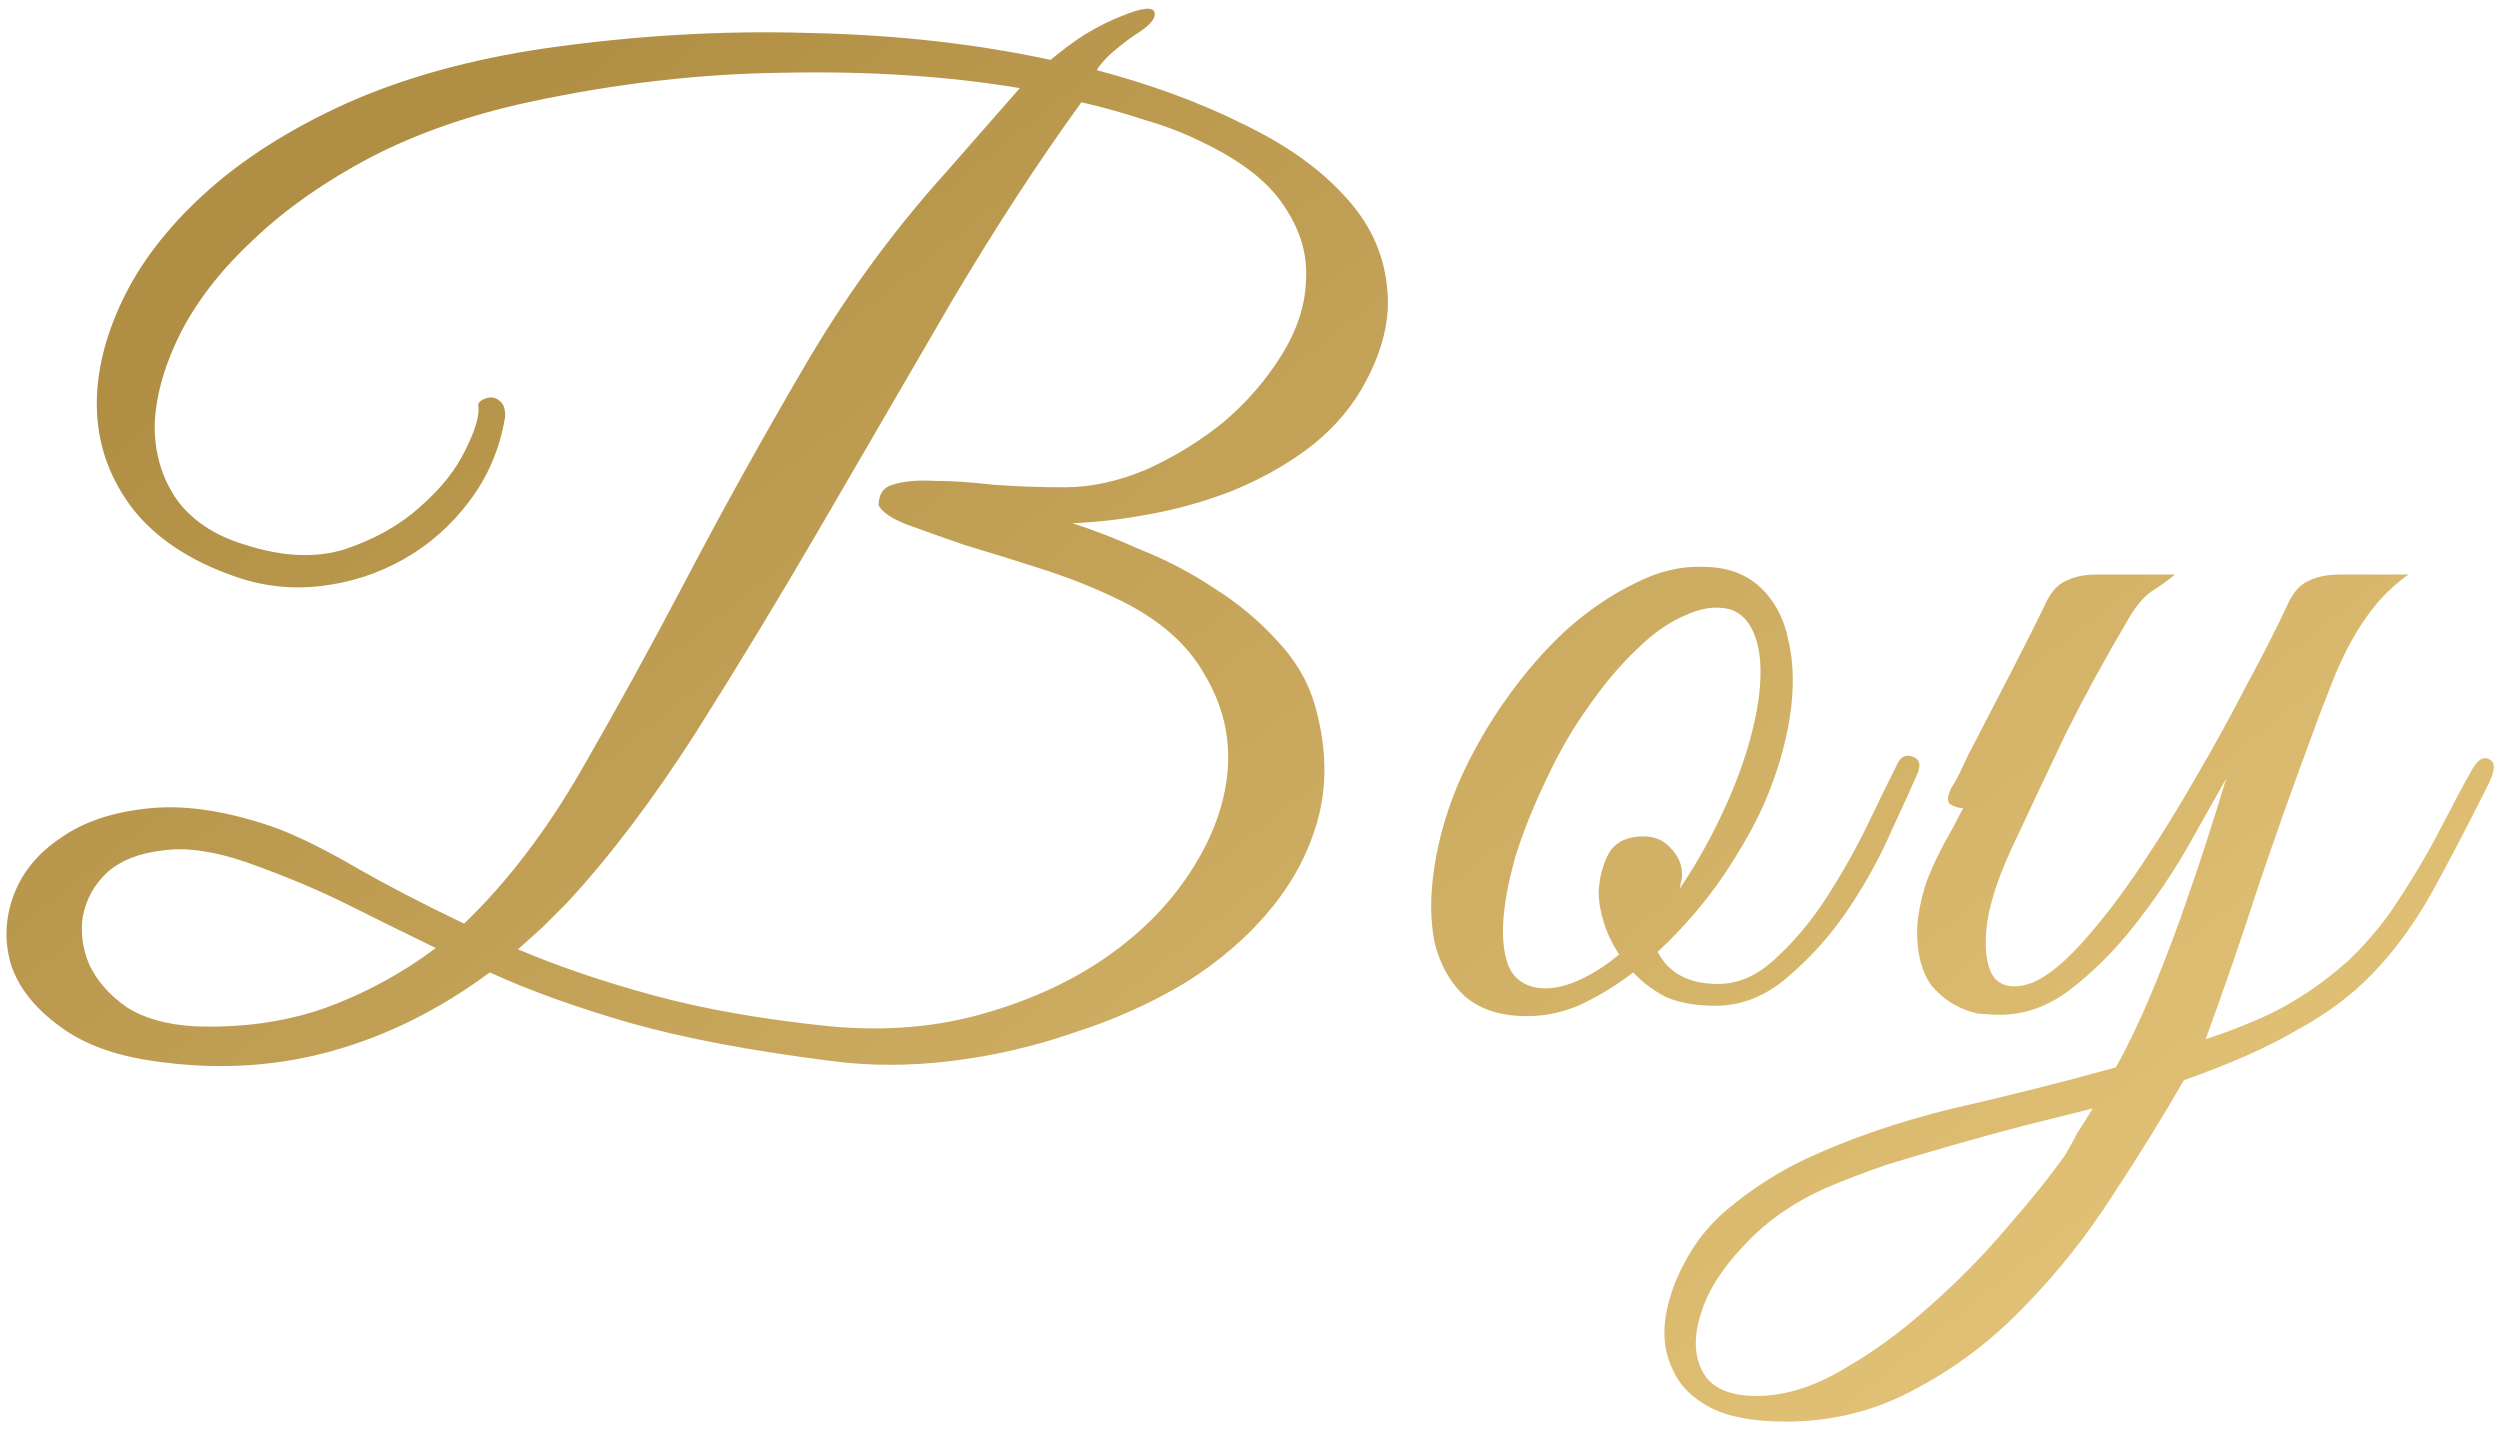 <?xml version="1.0" encoding="UTF-8"?> <svg xmlns="http://www.w3.org/2000/svg" width="187" height="107" viewBox="0 0 187 107" fill="none"> <path d="M101.817 29.152C100.793 30.88 99.417 32.384 97.689 33.664C96.025 34.88 94.169 35.904 92.121 36.736C90.137 37.504 88.089 38.08 85.977 38.464C83.929 38.848 82.009 39.072 80.217 39.136C81.817 39.648 83.545 40.32 85.401 41.152C87.321 41.92 89.145 42.88 90.873 44.032C92.601 45.12 94.137 46.4 95.481 47.872C96.889 49.344 97.849 50.976 98.361 52.768C99.193 55.712 99.289 58.464 98.649 61.024C98.009 63.52 96.825 65.824 95.097 67.936C93.369 70.048 91.225 71.904 88.665 73.504C86.105 75.04 83.321 76.288 80.313 77.248C77.369 78.272 74.329 78.976 71.193 79.36C68.057 79.744 65.049 79.744 62.169 79.36C56.089 78.592 51.033 77.632 47.001 76.48C43.033 75.328 39.577 74.08 36.633 72.736C32.921 75.488 29.017 77.44 24.921 78.592C20.825 79.744 16.569 80.032 12.153 79.456C8.889 79.072 6.329 78.176 4.473 76.768C2.617 75.424 1.401 73.888 0.825 72.16C0.313 70.432 0.377 68.704 1.017 66.976C1.657 65.248 2.841 63.808 4.569 62.656C6.297 61.44 8.537 60.704 11.289 60.448C14.041 60.192 17.209 60.704 20.793 61.984C22.585 62.688 24.569 63.68 26.745 64.96C28.985 66.24 31.641 67.616 34.713 69.088C37.913 66.016 40.825 62.208 43.449 57.664C46.073 53.12 48.729 48.288 51.417 43.168C54.105 38.048 56.985 32.864 60.057 27.616C63.129 22.304 66.713 17.376 70.809 12.832L76.281 6.592C70.905 5.696 65.049 5.312 58.713 5.44C52.441 5.504 46.041 6.24 39.513 7.648C35.097 8.608 31.161 9.984 27.705 11.776C24.313 13.568 21.433 15.584 19.065 17.824C16.697 20 14.873 22.304 13.593 24.736C12.377 27.104 11.705 29.376 11.577 31.552C11.513 33.664 12.025 35.552 13.113 37.216C14.265 38.88 16.025 40.064 18.393 40.768C21.209 41.664 23.705 41.76 25.881 41.056C28.121 40.288 29.977 39.232 31.449 37.888C32.985 36.544 34.105 35.136 34.809 33.664C35.577 32.128 35.897 31.008 35.769 30.304C35.769 30.176 35.865 30.048 36.057 29.92C36.313 29.792 36.537 29.728 36.729 29.728C36.985 29.728 37.209 29.824 37.401 30.016C37.657 30.208 37.785 30.56 37.785 31.072V31.168C37.401 33.536 36.505 35.648 35.097 37.504C33.753 39.296 32.121 40.736 30.201 41.824C28.281 42.912 26.201 43.584 23.961 43.84C21.721 44.096 19.545 43.84 17.433 43.072C14.169 41.92 11.673 40.256 9.945 38.08C8.281 35.904 7.385 33.504 7.257 30.88C7.129 28.256 7.737 25.504 9.081 22.624C10.425 19.744 12.505 17.024 15.321 14.464C18.137 11.904 21.657 9.664 25.881 7.744C30.169 5.824 35.129 4.448 40.761 3.616C47.481 2.656 54.041 2.272 60.441 2.464C66.905 2.592 72.953 3.264 78.585 4.48C79.417 3.776 80.281 3.136 81.177 2.56C82.137 1.984 83.033 1.536 83.865 1.216C85.401 0.576 86.233 0.48 86.361 0.928C86.489 1.376 85.977 1.952 84.825 2.656C84.185 3.104 83.577 3.584 83.001 4.096C82.489 4.608 82.169 4.992 82.041 5.248C86.137 6.336 89.785 7.68 92.985 9.28C96.185 10.816 98.713 12.608 100.569 14.656C102.425 16.64 103.481 18.88 103.737 21.376C104.057 23.808 103.417 26.4 101.817 29.152ZM89.913 10.624C88.633 9.984 87.225 9.44 85.689 8.992C84.153 8.48 82.553 8.032 80.889 7.648C77.689 12.064 74.457 17.024 71.193 22.528C67.993 28.032 64.793 33.536 61.593 39.04C58.393 44.544 55.193 49.824 51.993 54.88C48.793 59.872 45.593 64.096 42.393 67.552C41.753 68.192 41.145 68.8 40.569 69.376C39.993 69.888 39.385 70.432 38.745 71.008C41.753 72.288 45.145 73.44 48.921 74.464C52.697 75.488 57.081 76.256 62.073 76.768C66.233 77.152 70.073 76.832 73.593 75.808C77.177 74.784 80.281 73.344 82.905 71.488C85.529 69.632 87.609 67.488 89.145 65.056C90.745 62.56 91.641 60.064 91.833 57.568C92.025 55.072 91.449 52.704 90.105 50.464C88.825 48.16 86.649 46.272 83.577 44.8C81.721 43.904 79.769 43.136 77.721 42.496C75.737 41.856 73.881 41.28 72.153 40.768C70.489 40.192 69.049 39.68 67.833 39.232C66.681 38.784 65.977 38.304 65.721 37.792C65.721 36.96 66.073 36.448 66.777 36.256C67.545 36 68.569 35.904 69.849 35.968C71.129 35.968 72.601 36.064 74.265 36.256C75.993 36.384 77.785 36.448 79.641 36.448C81.625 36.448 83.673 36 85.785 35.104C87.897 34.144 89.817 32.96 91.545 31.552C93.273 30.08 94.713 28.416 95.865 26.56C97.017 24.704 97.625 22.848 97.689 20.992C97.817 19.072 97.273 17.216 96.057 15.424C94.905 13.632 92.857 12.032 89.913 10.624ZM32.601 70.912C30.361 69.824 28.153 68.736 25.977 67.648C23.801 66.56 21.273 65.504 18.393 64.48C15.961 63.648 13.881 63.36 12.153 63.616C10.425 63.808 9.049 64.352 8.025 65.248C7.065 66.144 6.457 67.232 6.201 68.512C6.009 69.728 6.169 70.944 6.681 72.16C7.257 73.376 8.185 74.432 9.465 75.328C10.745 76.16 12.441 76.64 14.553 76.768C18.073 76.896 21.305 76.448 24.249 75.424C27.257 74.336 30.041 72.832 32.601 70.912ZM143.387 57.952C143.003 58.848 142.363 60.256 141.467 62.176C140.635 64.096 139.579 66.016 138.299 67.936C137.019 69.856 135.515 71.552 133.787 73.024C132.123 74.496 130.299 75.232 128.315 75.232C126.843 75.232 125.595 75.008 124.571 74.56C123.611 74.048 122.811 73.44 122.171 72.736C120.827 73.76 119.451 74.592 118.043 75.232C116.635 75.808 115.227 76.064 113.819 76C111.963 75.936 110.491 75.392 109.403 74.368C108.379 73.344 107.675 72.032 107.291 70.432C106.971 68.768 106.971 66.912 107.291 64.864C107.611 62.752 108.219 60.64 109.115 58.528C110.075 56.352 111.259 54.272 112.667 52.288C114.075 50.304 115.579 48.576 117.179 47.104C118.843 45.632 120.539 44.48 122.267 43.648C123.995 42.752 125.691 42.336 127.355 42.4C129.147 42.4 130.587 42.912 131.675 43.936C132.763 44.96 133.467 46.304 133.787 47.968C134.171 49.632 134.203 51.52 133.883 53.632C133.563 55.68 132.955 57.76 132.059 59.872C131.355 61.536 130.299 63.424 128.891 65.536C127.483 67.584 125.851 69.472 123.995 71.2C124.827 72.8 126.331 73.6 128.507 73.6C130.043 73.6 131.483 72.96 132.827 71.68C134.235 70.4 135.515 68.864 136.667 67.072C137.819 65.28 138.843 63.456 139.739 61.6C140.635 59.744 141.371 58.24 141.947 57.088C142.203 56.576 142.587 56.416 143.099 56.608C143.611 56.8 143.707 57.248 143.387 57.952ZM129.371 45.568C128.347 45.312 127.227 45.472 126.011 46.048C124.795 46.56 123.579 47.424 122.363 48.64C121.147 49.792 119.963 51.2 118.811 52.864C117.659 54.464 116.635 56.224 115.739 58.144C114.779 60.128 114.011 62.016 113.435 63.808C112.923 65.536 112.603 67.104 112.475 68.512C112.347 69.92 112.443 71.104 112.763 72.064C113.083 72.96 113.691 73.536 114.587 73.792C115.483 74.048 116.507 73.952 117.659 73.504C118.811 73.056 119.963 72.352 121.115 71.392C120.603 70.624 120.219 69.824 119.963 68.992C119.707 68.16 119.579 67.392 119.579 66.688C119.643 65.6 119.899 64.64 120.347 63.808C120.859 62.976 121.723 62.56 122.939 62.56C123.771 62.56 124.443 62.848 124.955 63.424C125.531 64 125.819 64.672 125.819 65.44C125.819 65.632 125.787 65.824 125.723 66.016C125.723 66.144 125.691 66.304 125.627 66.496C126.715 64.896 127.707 63.168 128.603 61.312C129.563 59.328 130.299 57.44 130.811 55.648C131.323 53.856 131.611 52.256 131.675 50.848C131.739 49.44 131.579 48.288 131.195 47.392C130.811 46.432 130.203 45.824 129.371 45.568ZM186.199 58.528C184.535 61.856 183.063 64.672 181.783 66.976C180.503 69.216 179.063 71.168 177.463 72.832C175.927 74.432 174.039 75.84 171.799 77.056C169.623 78.336 166.807 79.584 163.351 80.8C161.815 83.488 160.055 86.336 158.071 89.344C156.151 92.352 153.975 95.104 151.543 97.6C149.111 100.16 146.391 102.24 143.383 103.84C140.375 105.504 137.111 106.336 133.591 106.336C131.159 106.336 129.271 105.984 127.927 105.28C126.583 104.576 125.655 103.648 125.143 102.496C124.567 101.344 124.375 100.064 124.567 98.656C124.759 97.312 125.207 95.968 125.911 94.624C126.807 92.832 128.087 91.296 129.751 90.016C131.351 88.736 133.079 87.648 134.935 86.752C138.199 85.216 141.911 83.936 146.071 82.912C150.295 81.952 154.359 80.928 158.263 79.84C159.159 78.24 160.023 76.448 160.855 74.464C161.687 72.48 162.455 70.496 163.159 68.512C163.863 66.528 164.503 64.64 165.079 62.848C165.655 61.056 166.135 59.52 166.519 58.24C165.687 59.712 164.695 61.472 163.543 63.52C162.391 65.504 161.079 67.424 159.607 69.28C158.199 71.072 156.631 72.64 154.903 73.984C153.239 75.264 151.479 75.904 149.623 75.904C149.111 75.904 148.535 75.872 147.895 75.808C147.319 75.68 146.743 75.456 146.167 75.136C145.591 74.816 145.047 74.368 144.535 73.792C144.087 73.216 143.767 72.48 143.575 71.584C143.383 70.56 143.351 69.568 143.479 68.608C143.607 67.648 143.831 66.72 144.151 65.824C144.535 64.864 144.951 63.968 145.399 63.136C145.911 62.24 146.391 61.344 146.839 60.448C146.519 60.448 146.199 60.352 145.879 60.16C145.623 59.968 145.655 59.552 145.975 58.912C146.295 58.4 146.583 57.856 146.839 57.28C147.095 56.704 147.383 56.128 147.703 55.552C148.663 53.696 149.623 51.84 150.583 49.984C151.543 48.128 152.375 46.464 153.079 44.992C153.463 44.224 153.943 43.712 154.519 43.456C155.159 43.136 155.927 42.976 156.823 42.976H162.679C162.231 43.36 161.655 43.776 160.951 44.224C160.311 44.672 159.703 45.408 159.127 46.432C157.463 49.248 155.927 52.064 154.519 54.88C153.175 57.696 151.831 60.544 150.487 63.424C149.335 65.92 148.695 68 148.567 69.664C148.439 71.328 148.663 72.512 149.239 73.216C149.879 73.856 150.807 73.952 152.023 73.504C153.239 72.992 154.615 71.84 156.151 70.048C157.495 68.512 158.871 66.688 160.279 64.576C161.687 62.464 163.031 60.288 164.311 58.048C165.655 55.744 166.903 53.472 168.055 51.232C169.271 48.992 170.327 46.912 171.223 44.992C171.607 44.224 172.087 43.712 172.663 43.456C173.303 43.136 174.071 42.976 174.967 42.976H180.151C179.255 43.616 178.455 44.352 177.751 45.184C177.111 45.952 176.503 46.848 175.927 47.872C175.351 48.896 174.807 50.08 174.295 51.424C173.783 52.704 173.239 54.144 172.663 55.744C171.447 59.008 170.199 62.528 168.919 66.304C167.703 70.08 166.391 73.888 164.983 77.728C166.007 77.408 167.127 76.992 168.343 76.48C169.623 75.968 170.871 75.328 172.087 74.56C173.303 73.792 174.487 72.896 175.639 71.872C176.791 70.784 177.847 69.568 178.807 68.224C180.279 66.048 181.527 63.968 182.551 61.984C183.575 60 184.343 58.56 184.855 57.664C185.303 56.832 185.751 56.544 186.199 56.8C186.647 56.992 186.647 57.568 186.199 58.528ZM156.535 82.912C154.999 83.296 153.335 83.712 151.543 84.16C149.815 84.608 148.055 85.088 146.263 85.6C144.471 86.112 142.743 86.624 141.079 87.136C139.415 87.712 137.911 88.288 136.567 88.864C134.135 89.952 132.119 91.36 130.519 93.088C128.855 94.816 127.767 96.512 127.255 98.176C126.679 99.904 126.711 101.376 127.351 102.592C127.991 103.808 129.335 104.416 131.383 104.416C133.495 104.416 135.671 103.744 137.911 102.4C140.151 101.12 142.295 99.552 144.343 97.696C146.455 95.84 148.375 93.888 150.103 91.84C151.895 89.792 153.335 88 154.423 86.464C154.743 85.952 155.063 85.376 155.383 84.736C155.767 84.16 156.151 83.552 156.535 82.912Z" fill="url(#paint0_linear_4613_6022)"></path> <defs> <linearGradient id="paint0_linear_4613_6022" x1="24.102" y1="9.022" x2="152.127" y2="169.942" gradientUnits="userSpaceOnUse"> <stop offset="0.028" stop-color="#B08F45"></stop> <stop offset="1" stop-color="#F4D488"></stop> </linearGradient> </defs> </svg> 